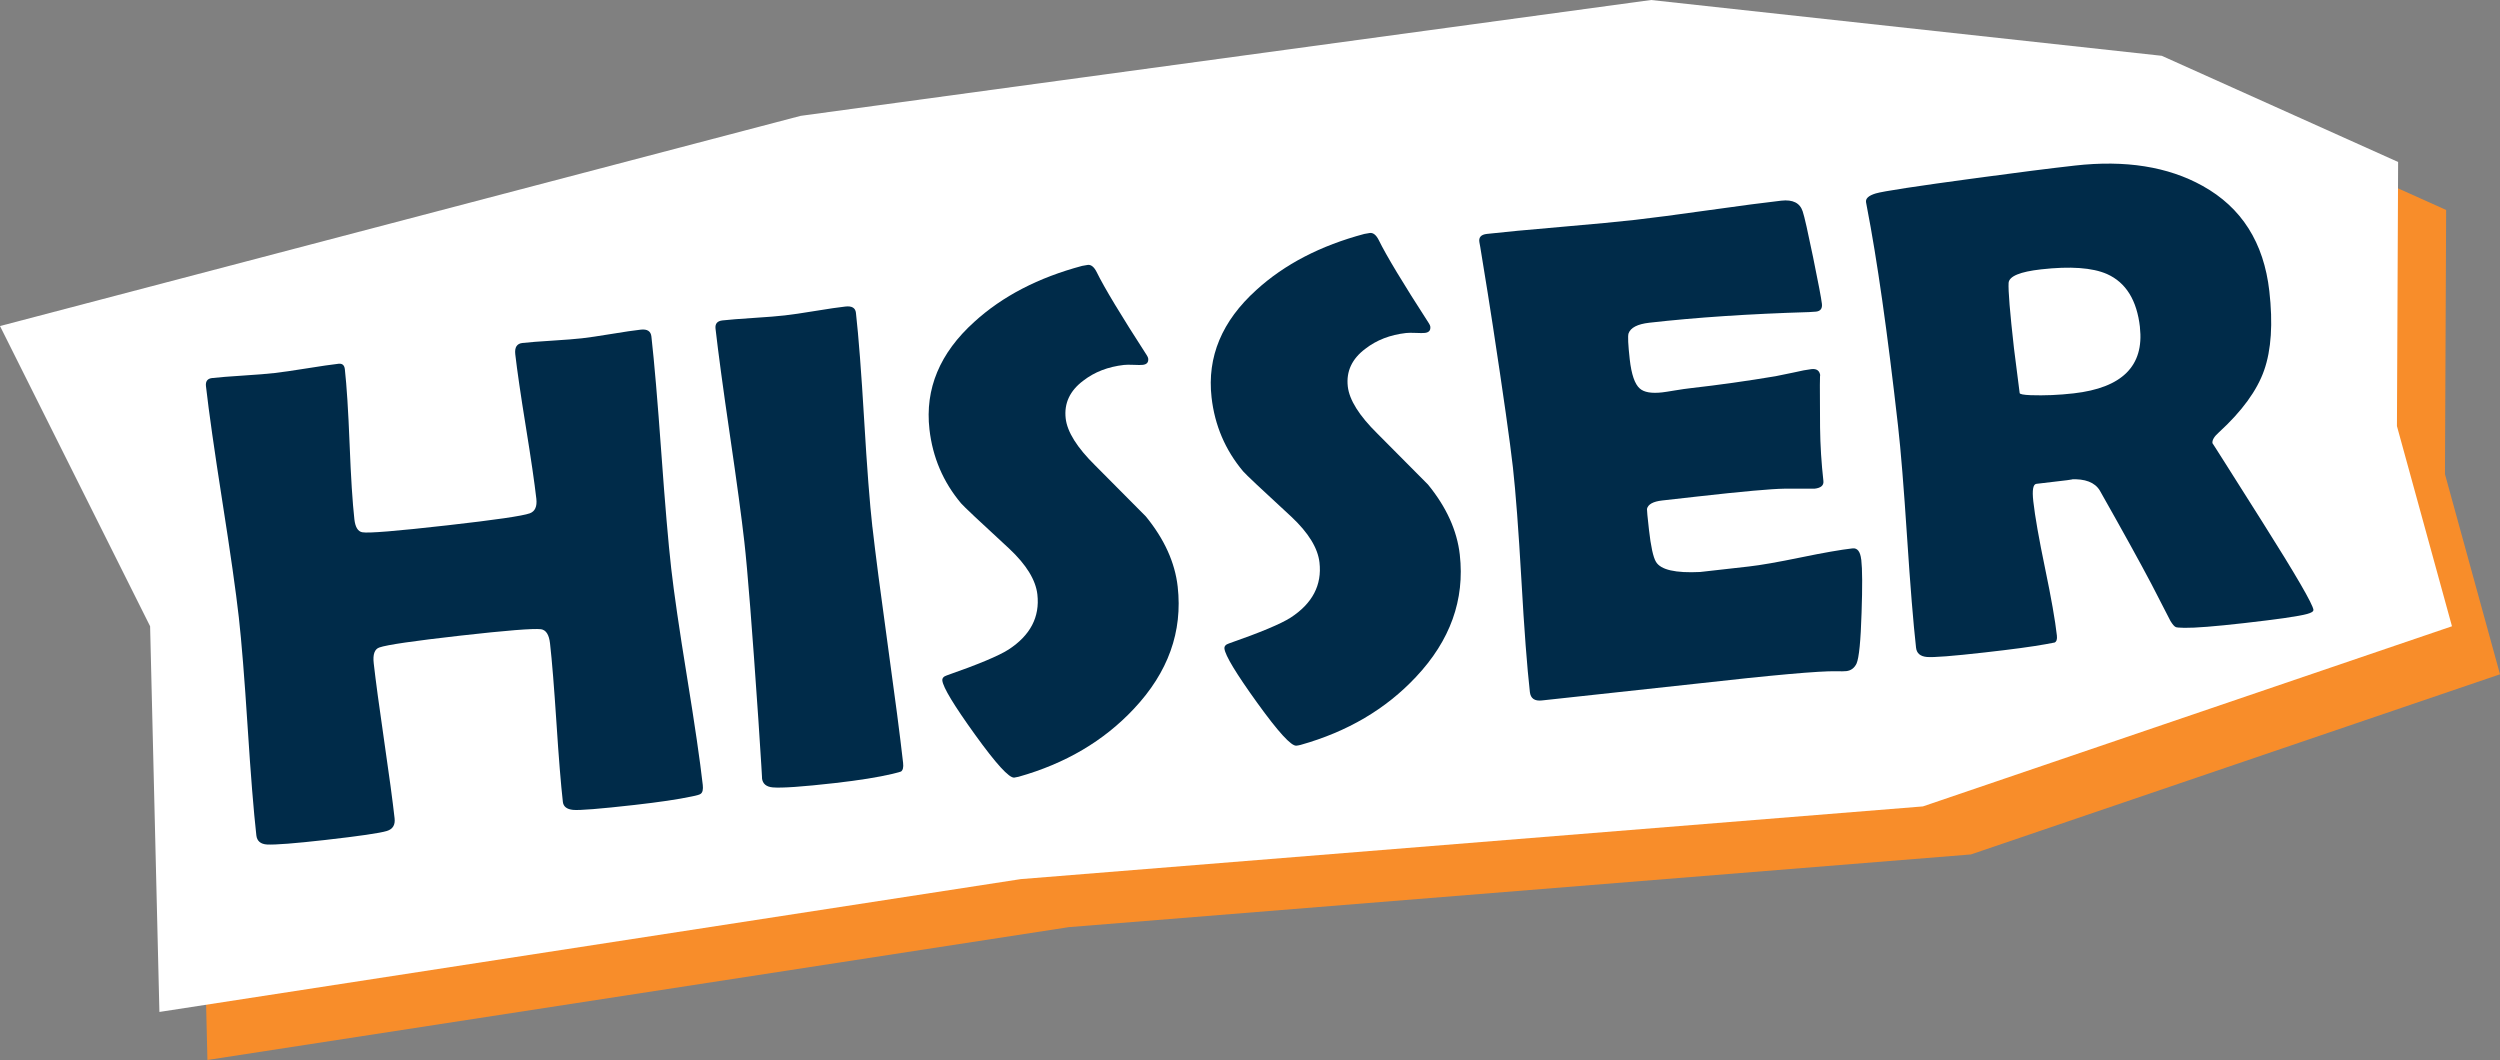 <?xml version="1.0" encoding="UTF-8"?><svg id="Calque_2" xmlns="http://www.w3.org/2000/svg" width="591.88" height="250.95" viewBox="0 0 591.88 250.95"><rect x="0" y="0" width="591.88" height="250.95" fill="#808080" stroke="none"/><g id="ACCUEIL_V3_1"><g><polygon points="46.91 159.64 11.37 88.55 200.92 38.8 402.24 11.37 523.16 24.58 579.13 49.71 578.85 112.25 591.88 159.64 466.62 202.29 253.05 219.5 49.11 250.95 46.91 159.64" style="fill:#f88d2a;"/><polygon points="35.54 148.27 0 77.19 189.55 27.43 390.88 0 511.8 13.21 567.76 38.35 567.48 100.88 580.51 148.27 455.25 190.92 241.68 208.13 37.74 239.58 35.54 148.27" style="fill:#fff;"/><g><path d="M166.38,185.8c.12,1.1-.03,1.81-.48,2.13-.19,.18-.91,.4-2.16,.64-3.17,.68-7.67,1.34-13.49,2-8.24,.93-13.11,1.32-14.58,1.17-1.48-.15-2.28-.78-2.41-1.88-.47-4.15-.98-10.41-1.52-18.77-.55-8.37-1.05-14.62-1.52-18.77-.23-2.05-.94-3.17-2.13-3.35-1.83-.22-8.21,.29-19.13,1.52-10.97,1.24-17.36,2.17-19.15,2.8-1.13,.39-1.57,1.64-1.33,3.74,.46,4.1,1.29,10.21,2.47,18.35,1.19,8.14,2.01,14.25,2.47,18.35,.18,1.58-.43,2.57-1.82,3-1.65,.51-6.56,1.22-14.75,2.15-7.09,.8-11.62,1.15-13.6,1.06-1.55-.09-2.41-.82-2.56-2.18-.64-5.67-1.33-14.26-2.07-25.77-.74-11.51-1.44-20.13-2.08-25.85-.69-6.09-1.98-15.21-3.89-27.36-1.9-12.15-3.2-21.27-3.89-27.36-.13-1.15,.36-1.8,1.46-1.92,1.63-.18,4.09-.38,7.39-.59,3.3-.21,5.76-.41,7.39-.6,1.68-.19,4.21-.55,7.57-1.09,3.37-.54,5.89-.91,7.57-1.1,.89-.1,1.39,.32,1.5,1.27,.44,3.94,.82,9.87,1.13,17.78,.31,7.92,.69,13.84,1.13,17.78,.21,1.84,.83,2.86,1.86,3.06,1.41,.27,8.16-.28,20.23-1.65,11.24-1.27,17.72-2.21,19.46-2.84,1.22-.46,1.73-1.6,1.53-3.44-.43-3.78-1.26-9.47-2.49-17.07-1.23-7.6-2.06-13.31-2.5-17.15-.18-1.63,.38-2.52,1.69-2.66,1.52-.17,3.85-.36,7-.55,3.14-.2,5.5-.38,7.08-.56,1.52-.17,3.84-.51,6.94-1.02,3.11-.51,5.45-.86,7.02-1.03,1.52-.17,2.36,.37,2.5,1.63,.68,6.04,1.46,15.18,2.34,27.42,.88,12.24,1.66,21.4,2.35,27.49,.65,5.72,1.89,14.28,3.74,25.66,1.85,11.38,3.09,19.91,3.73,25.58Z" style="fill:#002b49;"/><path d="M206.55,124.79c.7,6.2,1.91,15.5,3.63,27.91,1.72,12.41,2.93,21.71,3.63,27.91,.12,1.05-.04,1.73-.49,2.05-.1,.06-.77,.25-2.01,.55-3.37,.8-7.91,1.53-13.63,2.18-7.67,.87-12.57,1.21-14.72,1.03-1.56-.14-2.41-.87-2.56-2.18,.09,.84-.19-3.81-.86-13.94-1.46-21.37-2.56-35.39-3.32-42.06-.63-5.62-1.77-14.03-3.41-25.22-1.64-11.19-2.77-19.6-3.41-25.22-.13-1.15,.41-1.8,1.62-1.94,1.63-.18,4.09-.38,7.39-.59,3.3-.21,5.76-.41,7.39-.6,1.63-.18,4.02-.53,7.18-1.05,3.16-.52,5.55-.87,7.18-1.05,1.52-.17,2.35,.32,2.48,1.48,.63,5.62,1.28,14.08,1.95,25.38,.67,11.31,1.32,19.77,1.95,25.39Z" style="fill:#002b49;"/><path d="M278.82,138.88c1.2,10.66-2.25,20.3-10.37,28.93-7.12,7.61-16.22,12.97-27.3,16.09-.42,.1-.75,.17-1.02,.2-1.21,.14-4.3-3.25-9.28-10.16-4.98-6.91-7.56-11.18-7.75-12.8-.06-.58,.29-.99,1.06-1.24,7.42-2.59,12.29-4.63,14.62-6.12,5.15-3.35,7.43-7.7,6.82-13.05-.39-3.41-2.6-7.02-6.65-10.82-7-6.44-10.81-10.03-11.42-10.75-4.24-5.05-6.73-10.89-7.48-17.5-1.09-9.61,2.45-18.09,10.61-25.45,6.65-6.07,15.17-10.49,25.54-13.26,.57-.12,1.02-.19,1.33-.23,.79-.09,1.49,.47,2.1,1.68,1.8,3.68,5.76,10.25,11.88,19.72,.19,.3,.3,.55,.33,.76,.1,.89-.32,1.39-1.27,1.5-.42,.05-1.14,.05-2.15,0-1.02-.04-1.79-.04-2.31,.02-3.78,.43-6.99,1.67-9.63,3.72-3.19,2.38-4.58,5.36-4.18,8.93,.36,3.2,2.7,6.93,7.01,11.17,7.62,7.65,11.61,11.66,11.97,12.05,4.38,5.36,6.89,10.89,7.54,16.62Z" style="fill:#002b49;"/><path d="M345.61,131.33c1.2,10.66-2.25,20.3-10.37,28.93-7.12,7.61-16.22,12.97-27.3,16.09-.42,.1-.75,.17-1.02,.19-1.21,.14-4.3-3.25-9.28-10.16-4.98-6.91-7.56-11.18-7.75-12.8-.07-.58,.29-.99,1.06-1.24,7.42-2.59,12.29-4.63,14.62-6.12,5.15-3.35,7.43-7.7,6.82-13.05-.39-3.41-2.6-7.02-6.65-10.82-7-6.44-10.81-10.03-11.42-10.75-4.24-5.05-6.73-10.89-7.48-17.5-1.09-9.61,2.45-18.09,10.61-25.45,6.65-6.07,15.17-10.49,25.54-13.26,.57-.12,1.02-.19,1.33-.23,.79-.09,1.49,.47,2.1,1.68,1.8,3.68,5.76,10.25,11.88,19.72,.19,.3,.3,.55,.33,.76,.1,.89-.32,1.39-1.27,1.5-.42,.05-1.14,.05-2.15,0-1.02-.04-1.79-.04-2.31,.02-3.78,.43-6.99,1.67-9.63,3.72-3.19,2.38-4.58,5.36-4.18,8.93,.36,3.2,2.7,6.93,7.01,11.17,7.62,7.65,11.61,11.67,11.97,12.05,4.38,5.36,6.89,10.89,7.54,16.62Z" style="fill:#002b49;"/><path d="M440.66,132.48c.26,2.26,.28,6.46,.07,12.6-.2,6.67-.6,10.68-1.19,12.02-.52,1.07-1.33,1.67-2.43,1.79-.47,.05-1.27,.06-2.39,.03-3.89-.09-15.11,.91-33.64,3-4.04,.46-10.06,1.11-18.05,1.96-7.99,.85-13.98,1.5-17.97,1.95-1.73,.2-2.69-.47-2.86-1.99-.66-5.88-1.34-14.75-2.01-26.62-.68-11.86-1.35-20.73-2.01-26.61-.68-5.99-2.25-17.11-4.73-33.37-.63-4.18-1.63-10.43-2.99-18.73l-.2-1.09c-.24-1.2,.35-1.88,1.76-2.04,3.88-.44,9.74-.99,17.56-1.66,7.82-.67,13.67-1.23,17.56-1.67,3.83-.43,9.6-1.19,17.29-2.27,7.69-1.08,13.46-1.84,17.29-2.27,2.73-.31,4.42,.54,5.07,2.54,.4,1.18,1.22,4.8,2.46,10.85,1.24,6.06,1.94,9.74,2.09,11.05,.12,1.1-.34,1.71-1.39,1.83-.31,.04-.87,.07-1.66,.11-14.1,.42-26.71,1.26-37.84,2.52-2.78,.32-4.42,1.17-4.9,2.55-.19,.66-.09,2.7,.29,6.11,.4,3.57,1.19,5.88,2.38,6.91,1,.9,2.77,1.2,5.29,.92,.52-.06,1.54-.21,3.06-.47,1.51-.25,2.77-.43,3.77-.54,6.62-.75,13.29-1.69,20.02-2.82,.57-.12,2-.41,4.29-.88,1.76-.41,3.17-.68,4.22-.8,1.26-.14,1.96,.39,2.09,1.6-.12-1.1-.14,2.97-.06,12.21,.05,4.25,.32,8.47,.79,12.67,.12,1.05-.58,1.66-2.11,1.83h-7.18c-3.03,.04-9.87,.65-20.53,1.85l-8.35,.94c-2.15,.24-3.35,.91-3.6,2-.02,.27,.13,1.9,.47,4.89,.45,3.99,1,6.54,1.66,7.63,1.12,1.9,4.61,2.7,10.48,2.41-.11,.01,3.73-.42,11.5-1.3,2.78-.31,6.89-1.03,12.32-2.15,5.43-1.12,9.51-1.83,12.24-2.14,1.15-.13,1.84,.75,2.05,2.64Z" style="fill:#002b49;"/><path d="M547.7,144.39c.04,.37-.45,.69-1.49,.97-1.96,.54-6.96,1.26-14.99,2.17-6.88,.78-11.57,1.15-14.07,1.11-1.17-.03-1.84-.08-2.01-.17-.33-.12-.76-.6-1.28-1.45-1.02-1.96-2.52-4.87-4.5-8.74-2.64-5.02-6.72-12.4-12.23-22.15-1.18-1.94-3.48-2.82-6.92-2.65,1.59-.07-1.11,.28-8.09,1.07-.79,.09-1.03,1.47-.73,4.15,.4,3.57,1.33,8.86,2.79,15.88,1.46,7.01,2.39,12.31,2.79,15.88,.1,.89-.08,1.44-.53,1.66-.73,.13-1.46,.27-2.19,.41-3.07,.56-7.89,1.21-14.46,1.95-7.51,.85-12.04,1.2-13.6,1.06-1.56-.14-2.41-.87-2.56-2.18-.65-5.78-1.36-14.52-2.13-26.24-.77-11.72-1.48-20.49-2.14-26.32-2.51-22.21-4.97-39.48-7.37-51.82l-.2-1.09c-.15-.89,.6-1.58,2.28-2.09,1.67-.51,9.66-1.73,23.96-3.66,9.69-1.31,17.42-2.29,23.2-2.94,11.97-1.35,22.04,.25,30.22,4.8,9.25,5.12,14.52,13.44,15.82,24.93,.87,7.67,.46,13.91-1.23,18.73-1.69,4.82-5.26,9.71-10.7,14.69-1.11,.98-1.63,1.83-1.54,2.57,0-.05,3.94,6.17,11.84,18.68,7.9,12.51,11.93,19.45,12.08,20.81Zm-41.06-66.91c-.72-6.41-3.33-10.6-7.8-12.6-3.47-1.52-8.67-1.89-15.6-1.11-4.99,.56-7.55,1.62-7.7,3.18-.11,1.82,.31,6.99,1.27,15.49,.14,1.21,.36,2.99,.68,5.35,.32,2.36,.54,4.11,.67,5.27,.03,.26,.9,.43,2.61,.5,3.26,.11,6.64-.03,10.16-.43,11.5-1.3,16.73-6.52,15.7-15.65Z" style="fill:#002b49;"/></g></g></g></svg>